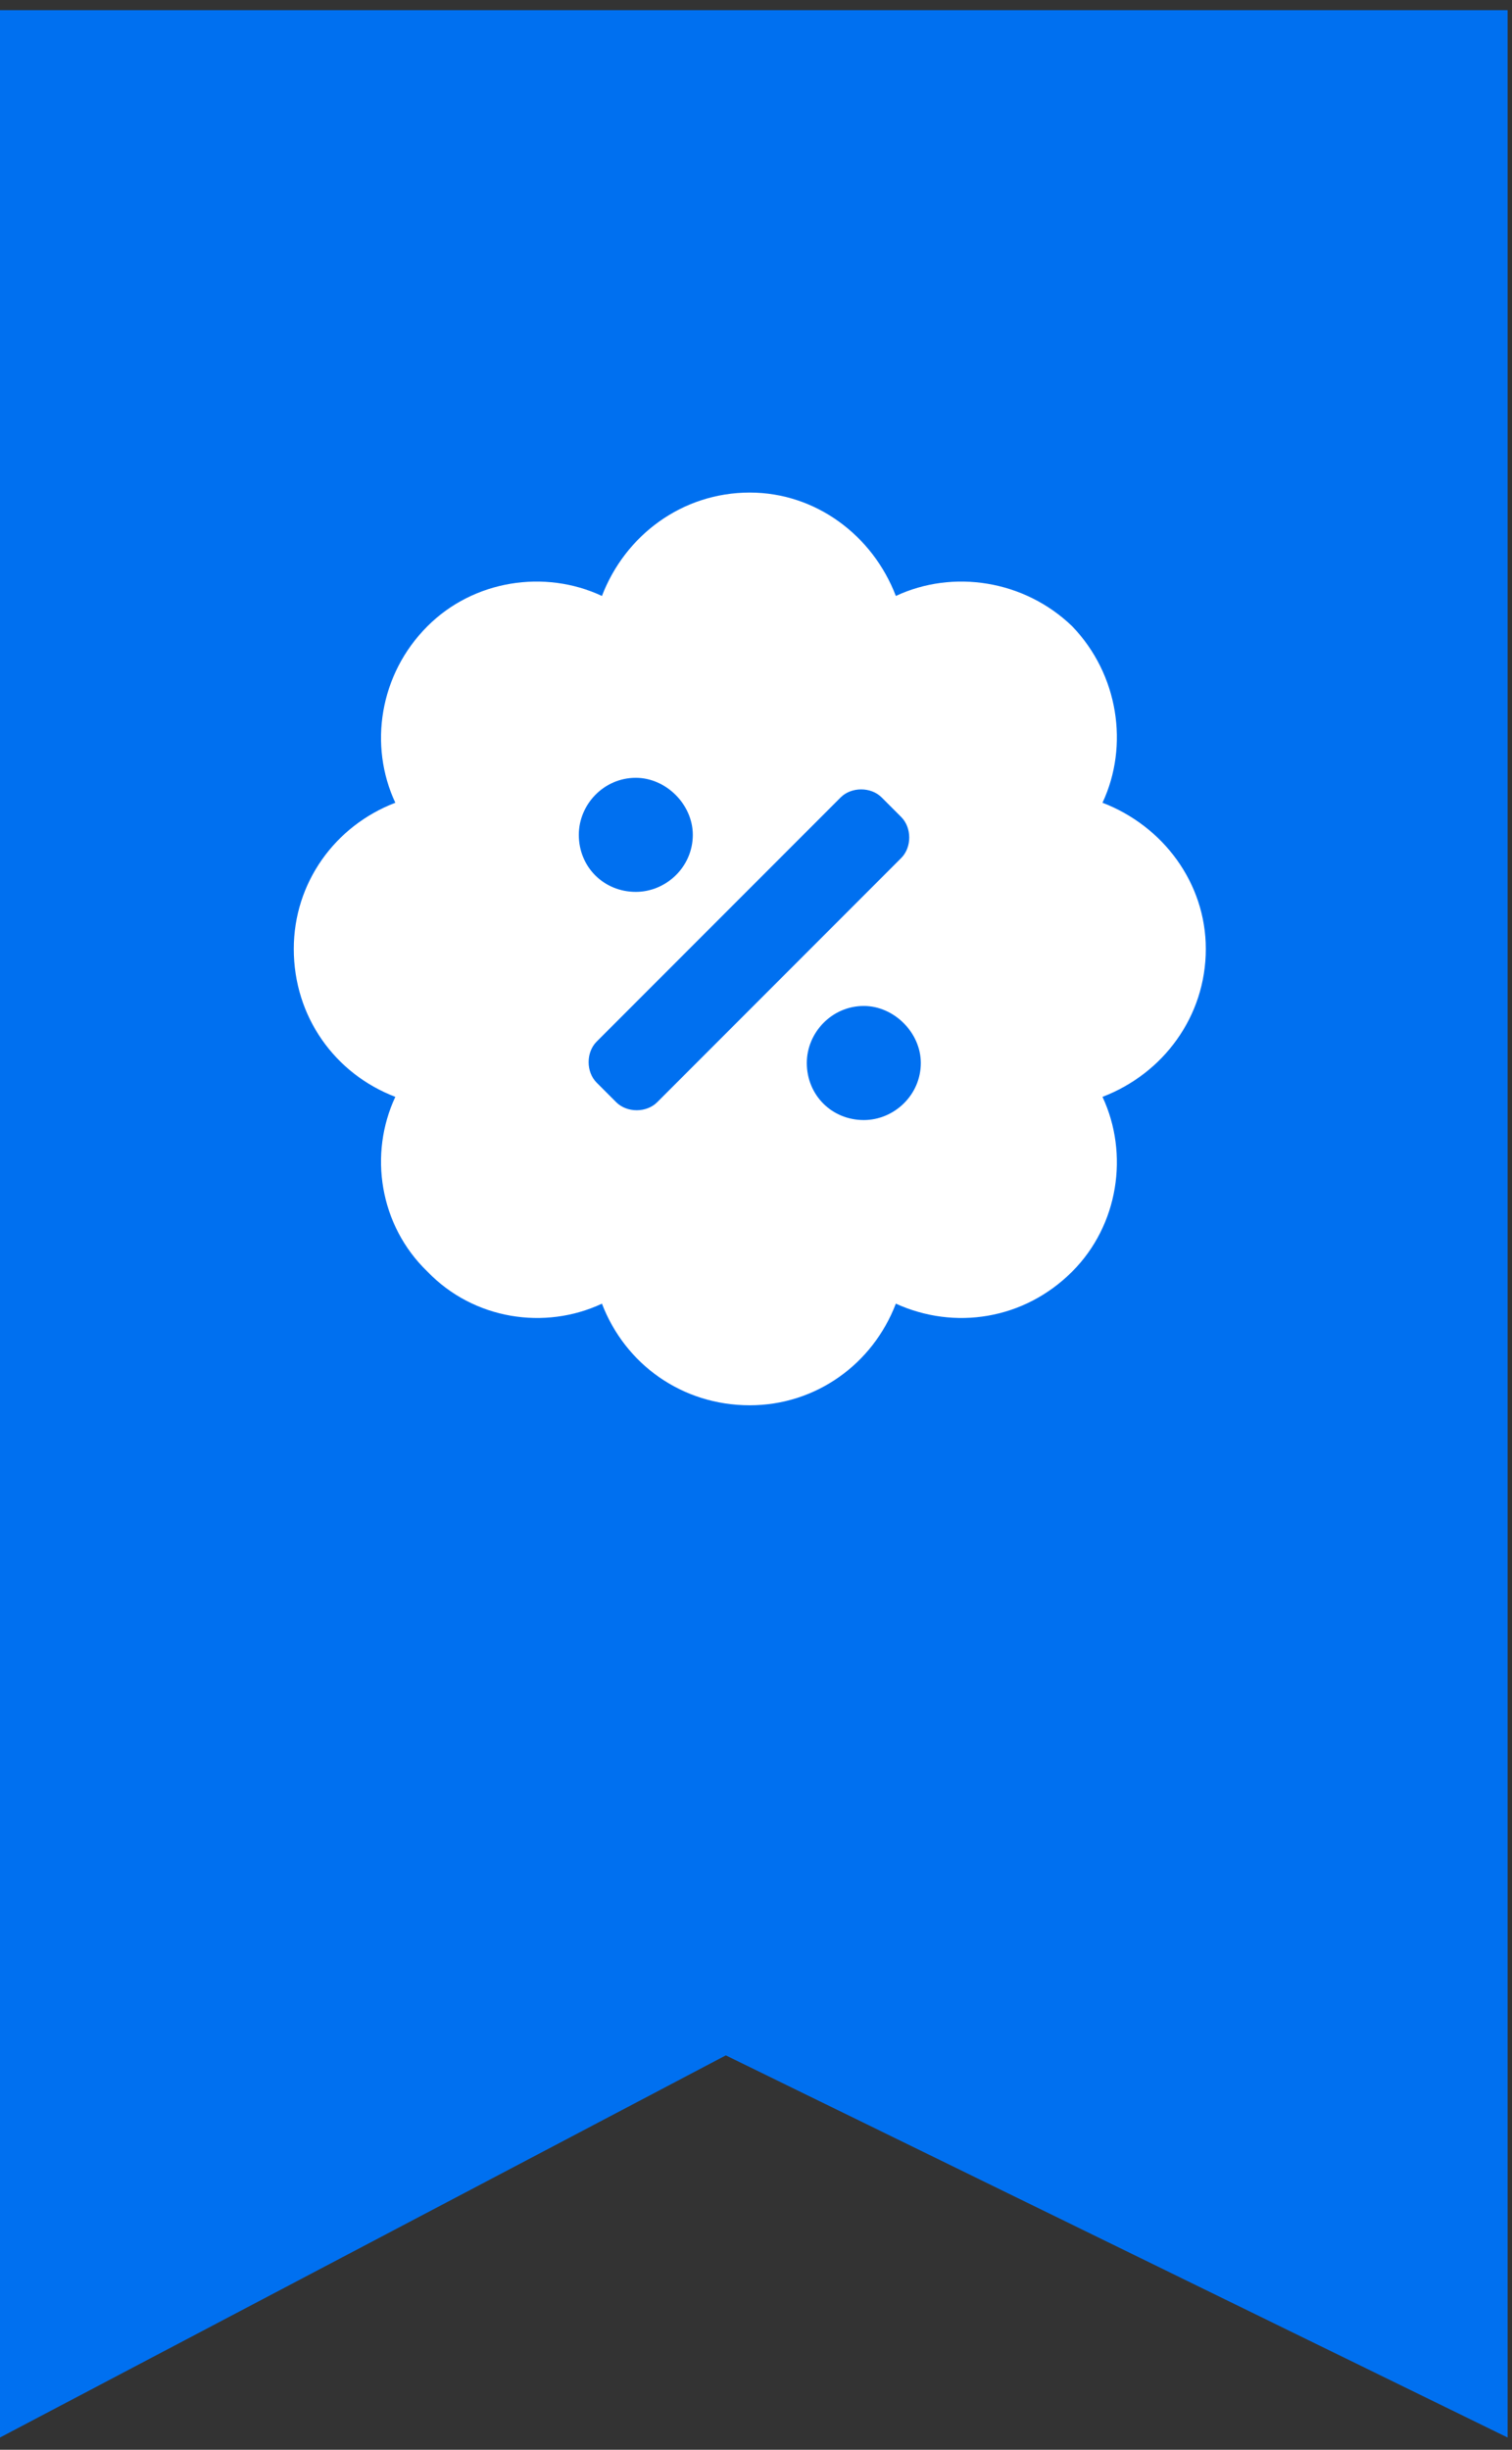<svg fill="none" height="102" viewBox="0 0 63 102" width="63" xmlns="http://www.w3.org/2000/svg"><rect x="0" y="0" width="63" height="102" fill="#333333" stroke="none"/><path d="m0 .424h62.817v101.066l-32.575-15.911-30.242 15.911z" fill="#0070f0"/><path d="m50.242 39.51c0 2.82-1.781 5.195-4.305 6.16 1.113 2.375.668 5.344-1.262 7.274-2.004 2.004-4.899 2.449-7.348 1.336-.965 2.523-3.34 4.231-6.086 4.231-2.82 0-5.195-1.707-6.16-4.231-2.375 1.113-5.344.668-7.273-1.336-2.004-1.93-2.449-4.899-1.336-7.274-2.523-.965-4.231-3.34-4.231-6.16 0-2.746 1.707-5.121 4.231-6.086-1.113-2.375-.668-5.344 1.336-7.348 1.93-1.93 4.898-2.375 7.273-1.262.965-2.523 3.34-4.305 6.16-4.305 2.746 0 5.121 1.781 6.086 4.305 2.375-1.113 5.344-.668 7.348 1.262 1.93 2.004 2.375 4.973 1.262 7.348 2.523.965 4.305 3.34 4.305 6.086zm-23.75-7.125c-1.336 0-2.375 1.113-2.375 2.375 0 1.336 1.039 2.375 2.375 2.375 1.262 0 2.375-1.039 2.375-2.375 0-1.262-1.113-2.375-2.375-2.375zm.891 13.508 10.168-10.168c.445-.445.445-1.262 0-1.707l-.816-.816c-.445-.445-1.262-.445-1.707 0l-10.168 10.168c-.445.445-.445 1.262 0 1.707l.816.816c.445.445 1.262.445 1.707 0zm8.609.742c1.262 0 2.375-1.039 2.375-2.375 0-1.262-1.113-2.375-2.375-2.375-1.336 0-2.375 1.113-2.375 2.375 0 1.336 1.039 2.375 2.375 2.375z" fill="#fff"/></svg>